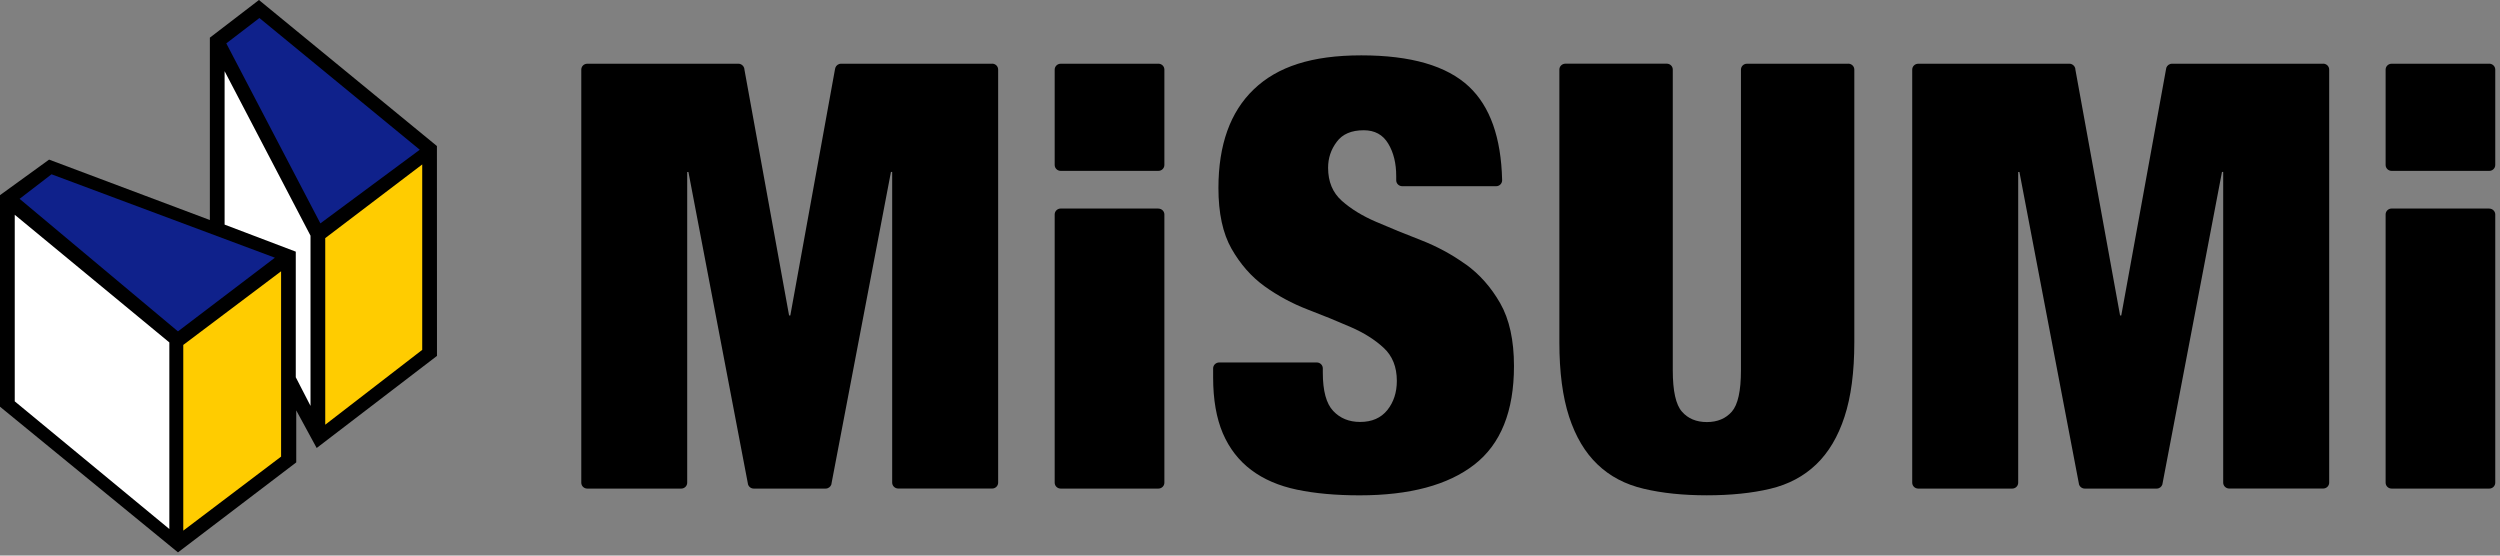 <svg fill="none" height="28" viewBox="0 0 126 28" width="126" xmlns="http://www.w3.org/2000/svg" xmlns:xlink="http://www.w3.org/1999/xlink"><rect x="0" y="0" width="126" height="28" fill="#808080" stroke="none"/><g fill="#000"><path d="m50.006 3.212h-7.62c-.131 0-.244.085-.285.203l-.021.095-2.248 12.39h-.062l-2.25-12.39c0-.033-.008-.064-.018-.095-.041-.116-.152-.203-.285-.203h-7.617c-.17 0-.303.131-.303.298v20.817c0 .165.134.298.303.298h4.732c.167 0 .303-.131.303-.298v-15.658h.062l2.998 15.712v.013c.033.134.152.231.298.231h3.616c.136 0 .249-.087.291-.206l.013-.077 2.991-15.676h.062v15.658c0 .165.139.298.306.298h4.732c.167 0 .303-.131.303-.298v-20.817c0-.167-.136-.298-.303-.298"/><path d="m93.151 3.212h-5.104c-.167 0-.303.131-.303.298v15.154c0 1.042-.154 1.733-.46 2.083-.309.35-.728.525-1.258.525-.53 0-.951-.175-1.255-.525-.309-.347-.463-1.042-.463-2.083v-15.157c0-.167-.134-.298-.303-.298h-5.107c-.167 0-.306.131-.306.298v13.747c0 1.499.165 2.752.491 3.749.327 1.0.802 1.803 1.43 2.402.622.599 1.401 1.011 2.335 1.229.931.221 1.988.329 3.178.329s2.273-.108 3.194-.329c.921-.219 1.692-.63 2.317-1.229.625-.599 1.101-1.401 1.427-2.402.329-.998.494-2.25.494-3.749v-13.747c0-.167-.139-.298-.306-.298"/><path d="m73.865 13.32c-.697-.501-1.448-.905-2.248-1.216-.8-.311-1.553-.617-2.248-.918-.699-.298-1.278-.653-1.741-1.065-.463-.411-.692-.964-.692-1.666 0-.481.141-.915.435-1.306.288-.391.741-.584 1.36-.584.558 0 .967.224 1.237.676.27.45.401.993.401 1.633v.213c0 .165.136.298.306.298h4.729c.165 0 .296-.126.303-.285v-.028c-.049-2.137-.607-3.708-1.671-4.708-1.119-1.049-2.929-1.574-5.429-1.574-2.499 0-4.225.571-5.413 1.71-1.191 1.139-1.785 2.8-1.785 4.978 0 1.263.219 2.281.661 3.06.445.779.998 1.409 1.664 1.89.669.481 1.391.869 2.17 1.17.782.298 1.504.594 2.17.885.669.29 1.224.64 1.664 1.049.442.409.663.964.663 1.664 0 .581-.16 1.072-.478 1.471-.322.399-.777.599-1.373.599-.555 0-1.008-.183-1.355-.553-.35-.368-.525-1.013-.525-1.934v-.213c0-.165-.136-.298-.303-.298h-4.919c-.167 0-.306.134-.306.298v.453c0 1.121.165 2.06.491 2.824.327.759.805 1.373 1.43 1.844s1.394.802 2.307.993c.91.19 1.962.285 3.153.285 2.52 0 4.449-.514 5.781-1.546 1.332-1.031 2.001-2.687 2.001-4.968 0-1.301-.231-2.356-.694-3.168-.463-.81-1.044-1.466-1.741-1.965"/><path d="m58.379 3.212h-4.919c-.167 0-.304.131-.304.298v4.804c0 .165.136.298.304.298h4.919c.17 0 .306-.131.306-.298v-4.806c0-.167-.136-.298-.306-.298"/><path d="m58.379 10.51h-4.919c-.167 0-.304.134-.304.296v13.521c0 .165.136.298.304.298h4.919c.17 0 .306-.131.306-.298v-13.518c0-.162-.136-.296-.306-.296"/><path d="m117.087 3.212h-7.619c-.131 0-.245.085-.286.203l-.018.095-2.252 12.39h-.06l-2.252-12.39c0-.033-.005-.064-.016-.095-.041-.116-.151-.203-.285-.203h-7.617c-.17 0-.306.131-.306.298v20.817c0 .165.136.298.306.298h4.732c.169 0 .303-.131.303-.298v-15.658h.062l2.998 15.712v.013c.034.134.154.231.298.231h3.621c.137 0 .247-.087.286-.206l.015-.077 2.991-15.676h.061v15.658c0 .165.137.298.304.298h4.734c.167 0 .304-.131.304-.298v-20.817c0-.167-.137-.298-.304-.298"/><path d="m125.458 3.212h-4.92c-.167 0-.303.131-.303.298v4.804c0 .165.136.298.303.298h4.92c.167 0 .303-.131.303-.298v-4.806c0-.167-.139-.298-.303-.298"/><path d="m125.458 10.51h-4.92c-.167 0-.303.134-.303.296v13.521c0 .165.136.298.303.298h4.92c.167 0 .303-.131.303-.298v-13.518c0-.162-.139-.296-.303-.296"/><path d="m8.97 27.84 5.961-4.536v-2.62l1.029 1.895 6.064-4.642-.003-10.577-8.97-7.36-2.474 1.898v9.191l-8.103-3.045-2.474 1.792v10.662z"/></g><path d="m.743 10.824v9.404l7.792 6.434v-9.404z" fill="#fff"/><path d="m.987 10.021 1.61-1.237 11.258 4.204-4.886 3.713z" fill="#0f218b"/><path d="m9.237 17.384 4.93-3.711v9.34l-4.93 3.731z" fill="#fc0"/><path d="m13.074.908-1.669 1.278 4.742 9.072 5.009-3.711z" fill="#0f218b"/><path d="m11.32 3.587 4.33 8.291v8.579l-.743-1.443v-6.331l-3.587-1.363z" fill="#fff"/><path d="m21.28 8.288v9.345l-4.888 3.772v-9.404z" fill="#fc0"/></svg>